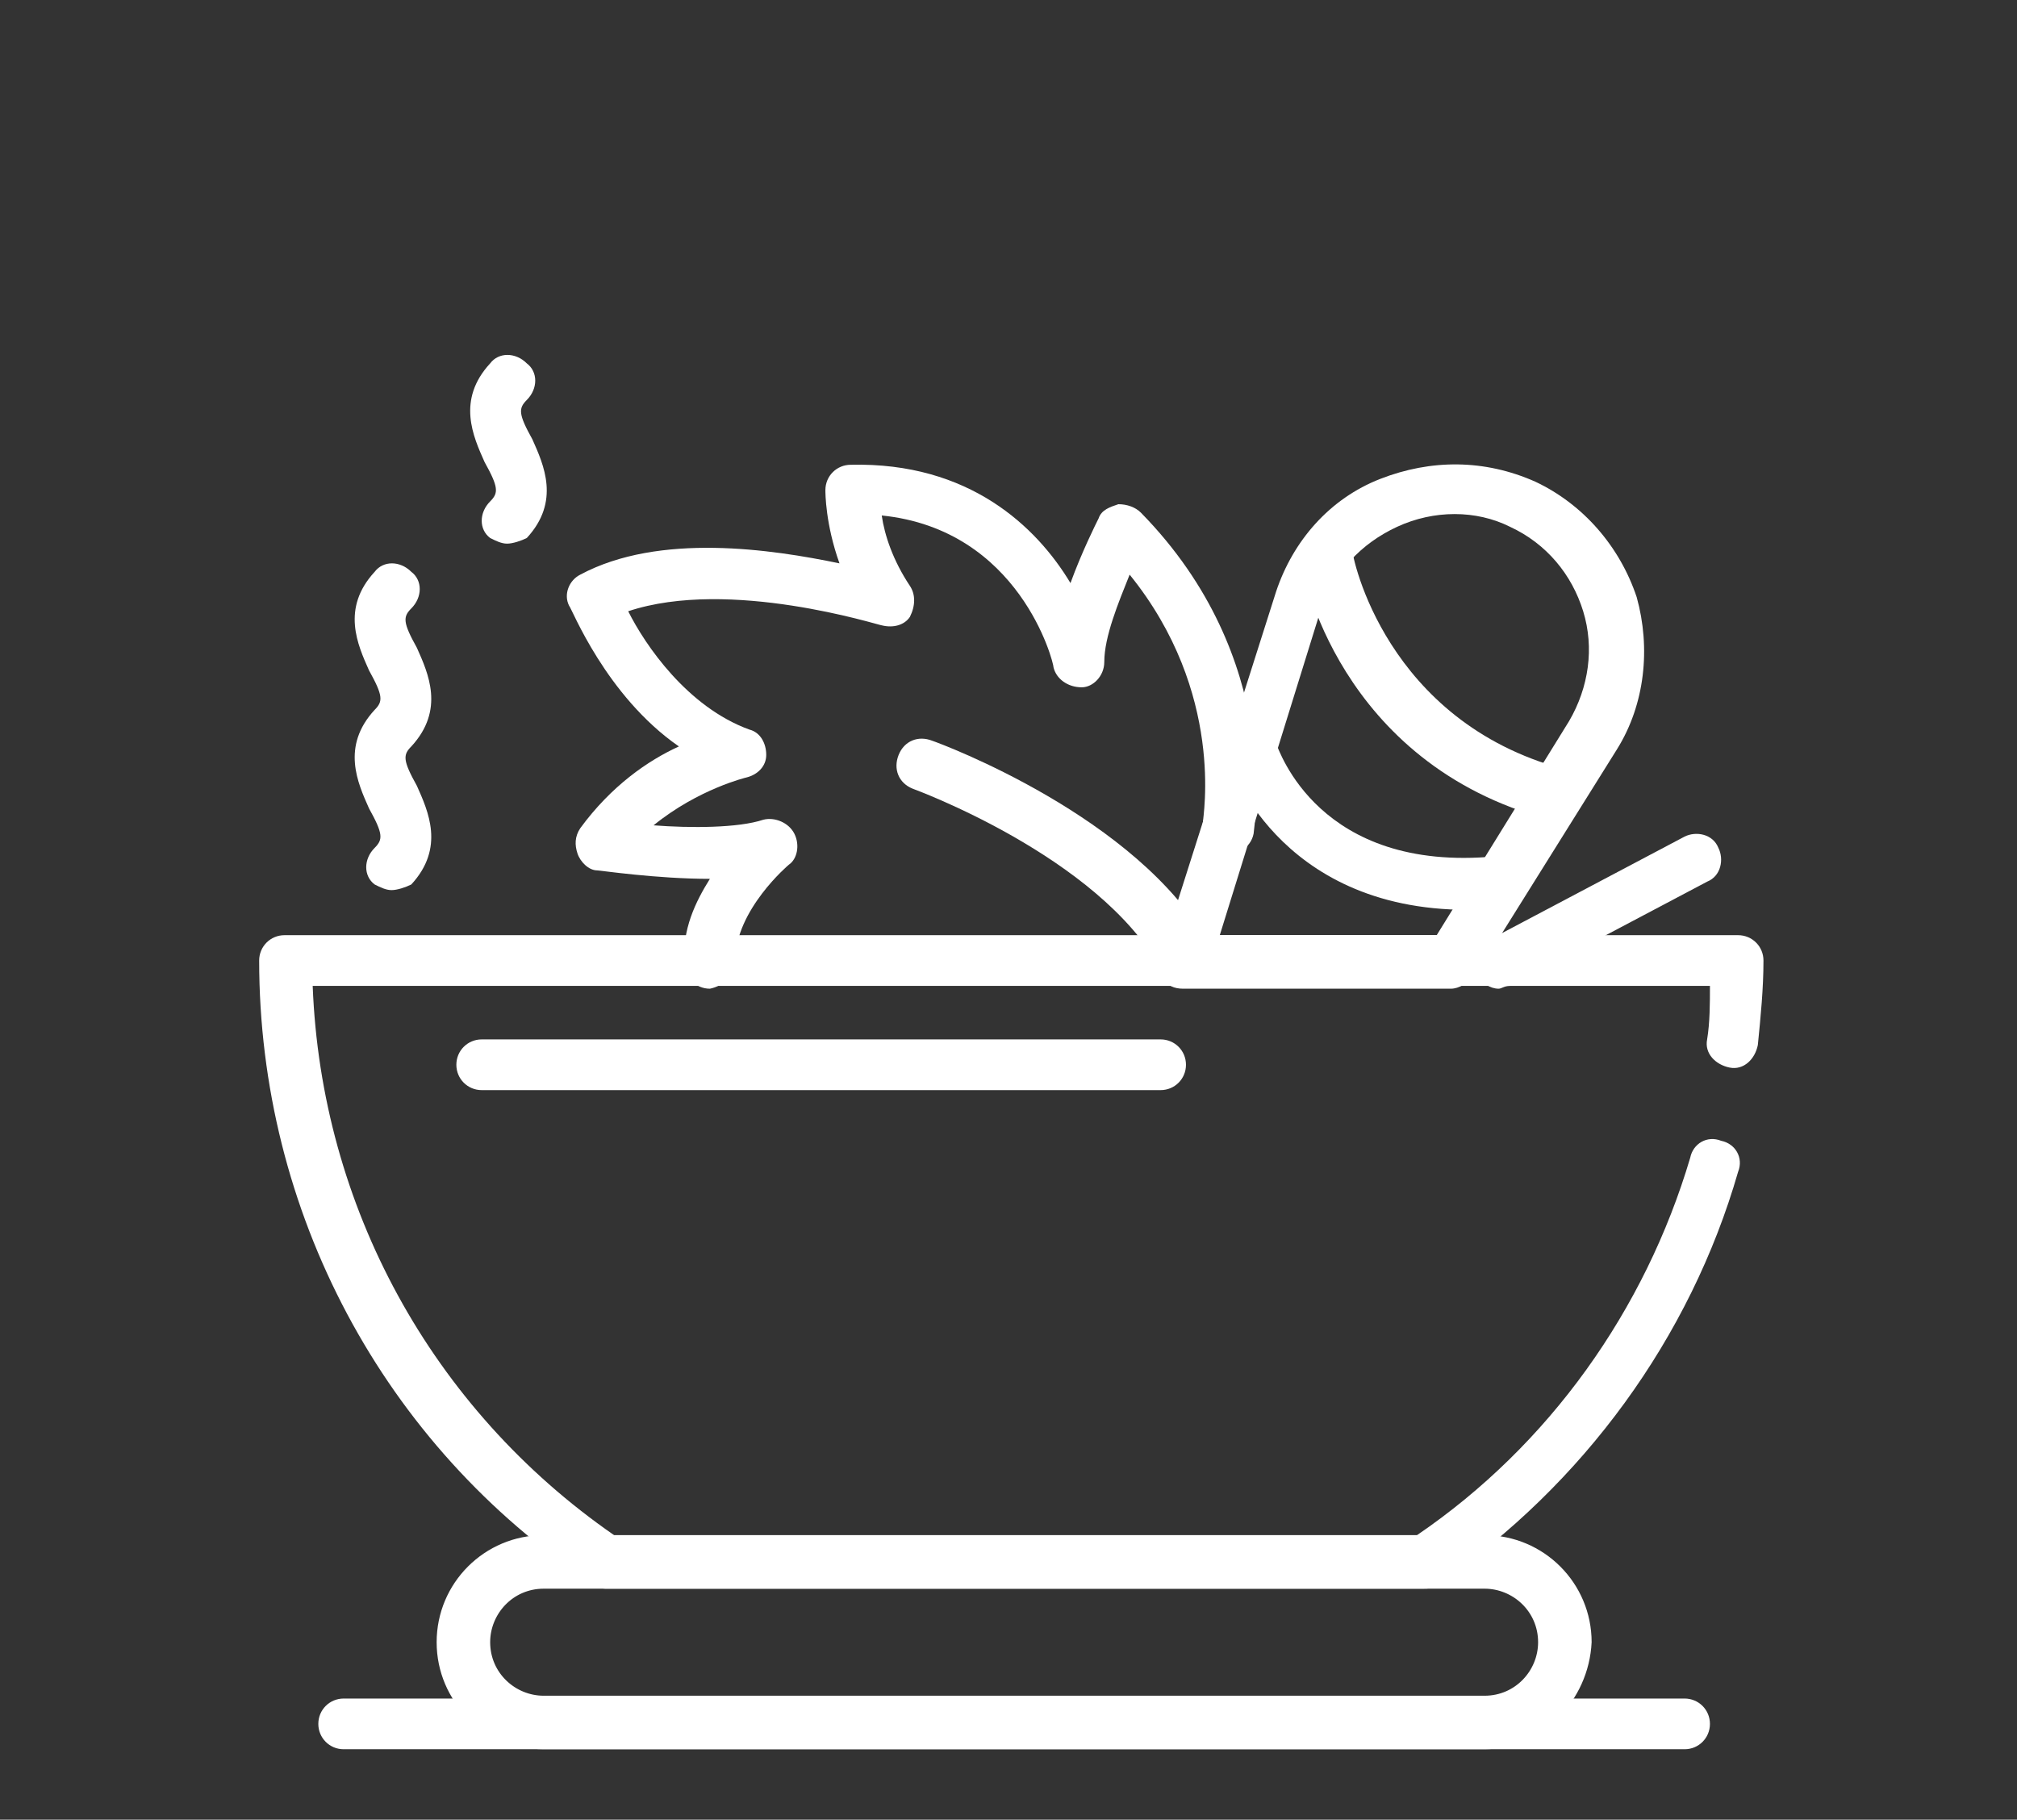 <?xml version="1.0" encoding="utf-8"?> <svg xmlns="http://www.w3.org/2000/svg" xmlns:xlink="http://www.w3.org/1999/xlink" version="1.1" id="Слой_1" x="0px" y="0px" viewBox="0 0 71.6 64.6" style="enable-background:new 0 0 71.6 64.6;" xml:space="preserve"><rect x="0" y="0" width="71.6" height="64.6" fill="#333333" stroke="none"/> <style type="text/css"> .st0{fill:#FFFFFF;} </style> <g> <path class="st0" d="M50.5,56.4h-29c-0.2,0-0.4-0.1-0.5-0.2C13.6,51.3,9.2,43,9.2,34.1c0-0.5,0.4-0.9,0.9-0.9h51.6 c0.5,0,0.9,0.4,0.9,0.9c0,1-0.1,2-0.2,3c-0.1,0.5-0.5,0.9-1,0.8c-0.5-0.1-0.9-0.5-0.8-1c0.1-0.6,0.1-1.3,0.1-1.9H11.1 c0.3,7.8,4.2,15,10.7,19.5h28.5c4.7-3.2,8.1-8,9.7-13.4c0.1-0.5,0.6-0.8,1.1-0.6c0.5,0.1,0.8,0.6,0.6,1.1 c-1.7,5.9-5.5,11.1-10.6,14.6C50.9,56.4,50.7,56.4,50.5,56.4z"></path> <path class="st0" d="M52.7,62.1H19.3c-2.1,0-3.8-1.7-3.8-3.8c0-2.1,1.7-3.8,3.8-3.8h33.4c2.1,0,3.8,1.7,3.8,3.8 C56.4,60.4,54.7,62.1,52.7,62.1z M19.3,56.4c-1.1,0-1.9,0.9-1.9,1.9c0,1.1,0.9,1.9,1.9,1.9h33.4c1.1,0,1.9-0.9,1.9-1.9 c0-1.1-0.9-1.9-1.9-1.9H19.3z"></path> <path class="st0" d="M59.8,62.1H12.2c-0.5,0-0.9-0.4-0.9-0.9c0-0.5,0.4-0.9,0.9-0.9h47.6c0.5,0,0.9,0.4,0.9,0.9 C60.7,61.7,60.3,62.1,59.8,62.1z"></path> <path class="st0" d="M51.5,35.1H42c-0.3,0-0.6-0.1-0.7-0.4c-0.2-0.2-0.2-0.5-0.1-0.8L45.3,21c0.6-1.8,1.9-3.3,3.7-4 s3.7-0.7,5.5,0.1c1.7,0.8,3,2.3,3.6,4.1c0.5,1.8,0.3,3.8-0.7,5.4l-5,8C52.1,34.9,51.8,35.1,51.5,35.1z M43.3,33.2H51l4.7-7.6 c0.7-1.2,0.9-2.6,0.5-3.9c-0.4-1.3-1.3-2.4-2.6-3c-1.2-0.6-2.7-0.6-4,0c-1.3,0.6-2.2,1.6-2.7,2.9L43.3,33.2z"></path> <path class="st0" d="M25.2,35.1c-0.5,0-0.9-0.4-0.9-0.9c-0.1-1.2,0.4-2.2,0.9-3c-1.9,0-3.9-0.3-4-0.3c-0.3,0-0.6-0.3-0.7-0.6 c-0.1-0.3-0.1-0.6,0.1-0.9c1.1-1.5,2.4-2.4,3.5-2.9c-2.6-1.8-3.8-4.9-3.9-5c-0.2-0.4,0-0.9,0.4-1.1c2.8-1.5,6.8-0.9,9.2-0.4 c-0.5-1.4-0.5-2.5-0.5-2.6c0-0.5,0.4-0.9,0.9-0.9c4.2-0.1,6.6,2.2,7.8,4.2c0.4-1.1,0.9-2.1,1-2.3c0.1-0.3,0.4-0.4,0.7-0.5 c0.3,0,0.6,0.1,0.8,0.3c5.1,5.2,4,11.2,4,11.4c-0.1,0.5-0.6,0.8-1.1,0.7c-0.5-0.1-0.8-0.6-0.7-1.1c0-0.2,0.8-4.6-2.6-8.8 c-0.4,1-0.9,2.2-0.9,3.1c0,0.5-0.4,0.9-0.8,0.9c-0.5,0-0.9-0.3-1-0.7c0-0.2-1.2-4.9-6.1-5.4c0.1,0.7,0.4,1.6,1,2.5 c0.2,0.3,0.2,0.7,0,1.1c-0.2,0.3-0.6,0.4-1,0.3c-0.1,0-5.4-1.7-9-0.5c0.6,1.2,2.1,3.4,4.3,4.2c0.4,0.1,0.6,0.5,0.6,0.9 c0,0.4-0.3,0.7-0.7,0.8c0,0-1.7,0.4-3.3,1.7c1.3,0.1,3,0.1,3.9-0.2c0.4-0.1,0.9,0.1,1.1,0.5c0.2,0.4,0.1,0.9-0.2,1.1 c0,0-1.9,1.6-1.9,3.4C26.1,34.6,25.7,35,25.2,35.1C25.2,35.1,25.2,35.1,25.2,35.1z"></path> <path class="st0" d="M42,34.9c-0.3,0-0.6-0.2-0.8-0.5c-2.2-4-8.8-6.4-8.8-6.4c-0.5-0.2-0.7-0.7-0.5-1.2c0.2-0.5,0.7-0.7,1.2-0.5 c0.3,0.1,7.3,2.7,9.8,7.2c0.2,0.4,0.1,1-0.4,1.2C42.3,34.9,42.2,34.9,42,34.9z"></path> <path class="st0" d="M53.2,35.1c-0.3,0-0.6-0.2-0.8-0.5c-0.2-0.4-0.1-1,0.4-1.2l7-3.7c0.4-0.2,1-0.1,1.2,0.4c0.2,0.4,0.1,1-0.4,1.2 l-7,3.7C53.4,35,53.3,35.1,53.2,35.1z"></path> <path class="st0" d="M55.2,29.1c-0.1,0-0.2,0-0.2,0c-7.5-2-8.8-8.9-8.8-9.2c-0.1-0.5,0.2-1,0.7-1.1c0.5-0.1,1,0.2,1.1,0.7 c0,0.3,1.2,6.1,7.5,7.8c0.5,0.1,0.8,0.6,0.6,1.1C56,28.8,55.6,29.1,55.2,29.1z"></path> <path class="st0" d="M52.1,32.3c-6.8,0-8.5-5.3-8.5-5.4c-0.1-0.5,0.1-1,0.6-1.1c0.5-0.1,1,0.1,1.1,0.6c0.1,0.2,1.5,4.6,7.8,4 c0.5,0,0.9,0.3,1,0.8c0,0.5-0.3,0.9-0.8,1C52.9,32.3,52.5,32.3,52.1,32.3z"></path> <path class="st0" d="M41.2,38.7H17.1c-0.5,0-0.9-0.4-0.9-0.9c0-0.5,0.4-0.9,0.9-0.9h24.1c0.5,0,0.9,0.4,0.9,0.9 C42.1,38.3,41.7,38.7,41.2,38.7z"></path> <path class="st0" d="M13.9,31.6c-0.2,0-0.4-0.1-0.6-0.2c-0.4-0.3-0.4-0.9,0-1.3c0.3-0.3,0.3-0.5-0.2-1.4c-0.4-0.9-1-2.2,0.2-3.5 c0.3-0.3,0.3-0.5-0.2-1.4c-0.4-0.9-1-2.2,0.2-3.5c0.3-0.4,0.9-0.4,1.3,0c0.4,0.3,0.4,0.9,0,1.3c-0.3,0.3-0.3,0.5,0.2,1.4 c0.4,0.9,1,2.2-0.2,3.5c-0.3,0.3-0.3,0.5,0.2,1.4c0.4,0.9,1,2.2-0.2,3.5C14.4,31.5,14.1,31.6,13.9,31.6z"></path> <path class="st0" d="M18,19.3c-0.2,0-0.4-0.1-0.6-0.2c-0.4-0.3-0.4-0.9,0-1.3c0.3-0.3,0.3-0.5-0.2-1.4c-0.4-0.9-1-2.2,0.2-3.5 c0.3-0.4,0.9-0.4,1.3,0c0.4,0.3,0.4,0.9,0,1.3c-0.3,0.3-0.3,0.5,0.2,1.4c0.4,0.9,1,2.2-0.2,3.5C18.5,19.2,18.2,19.3,18,19.3z"></path> </g> </svg> 